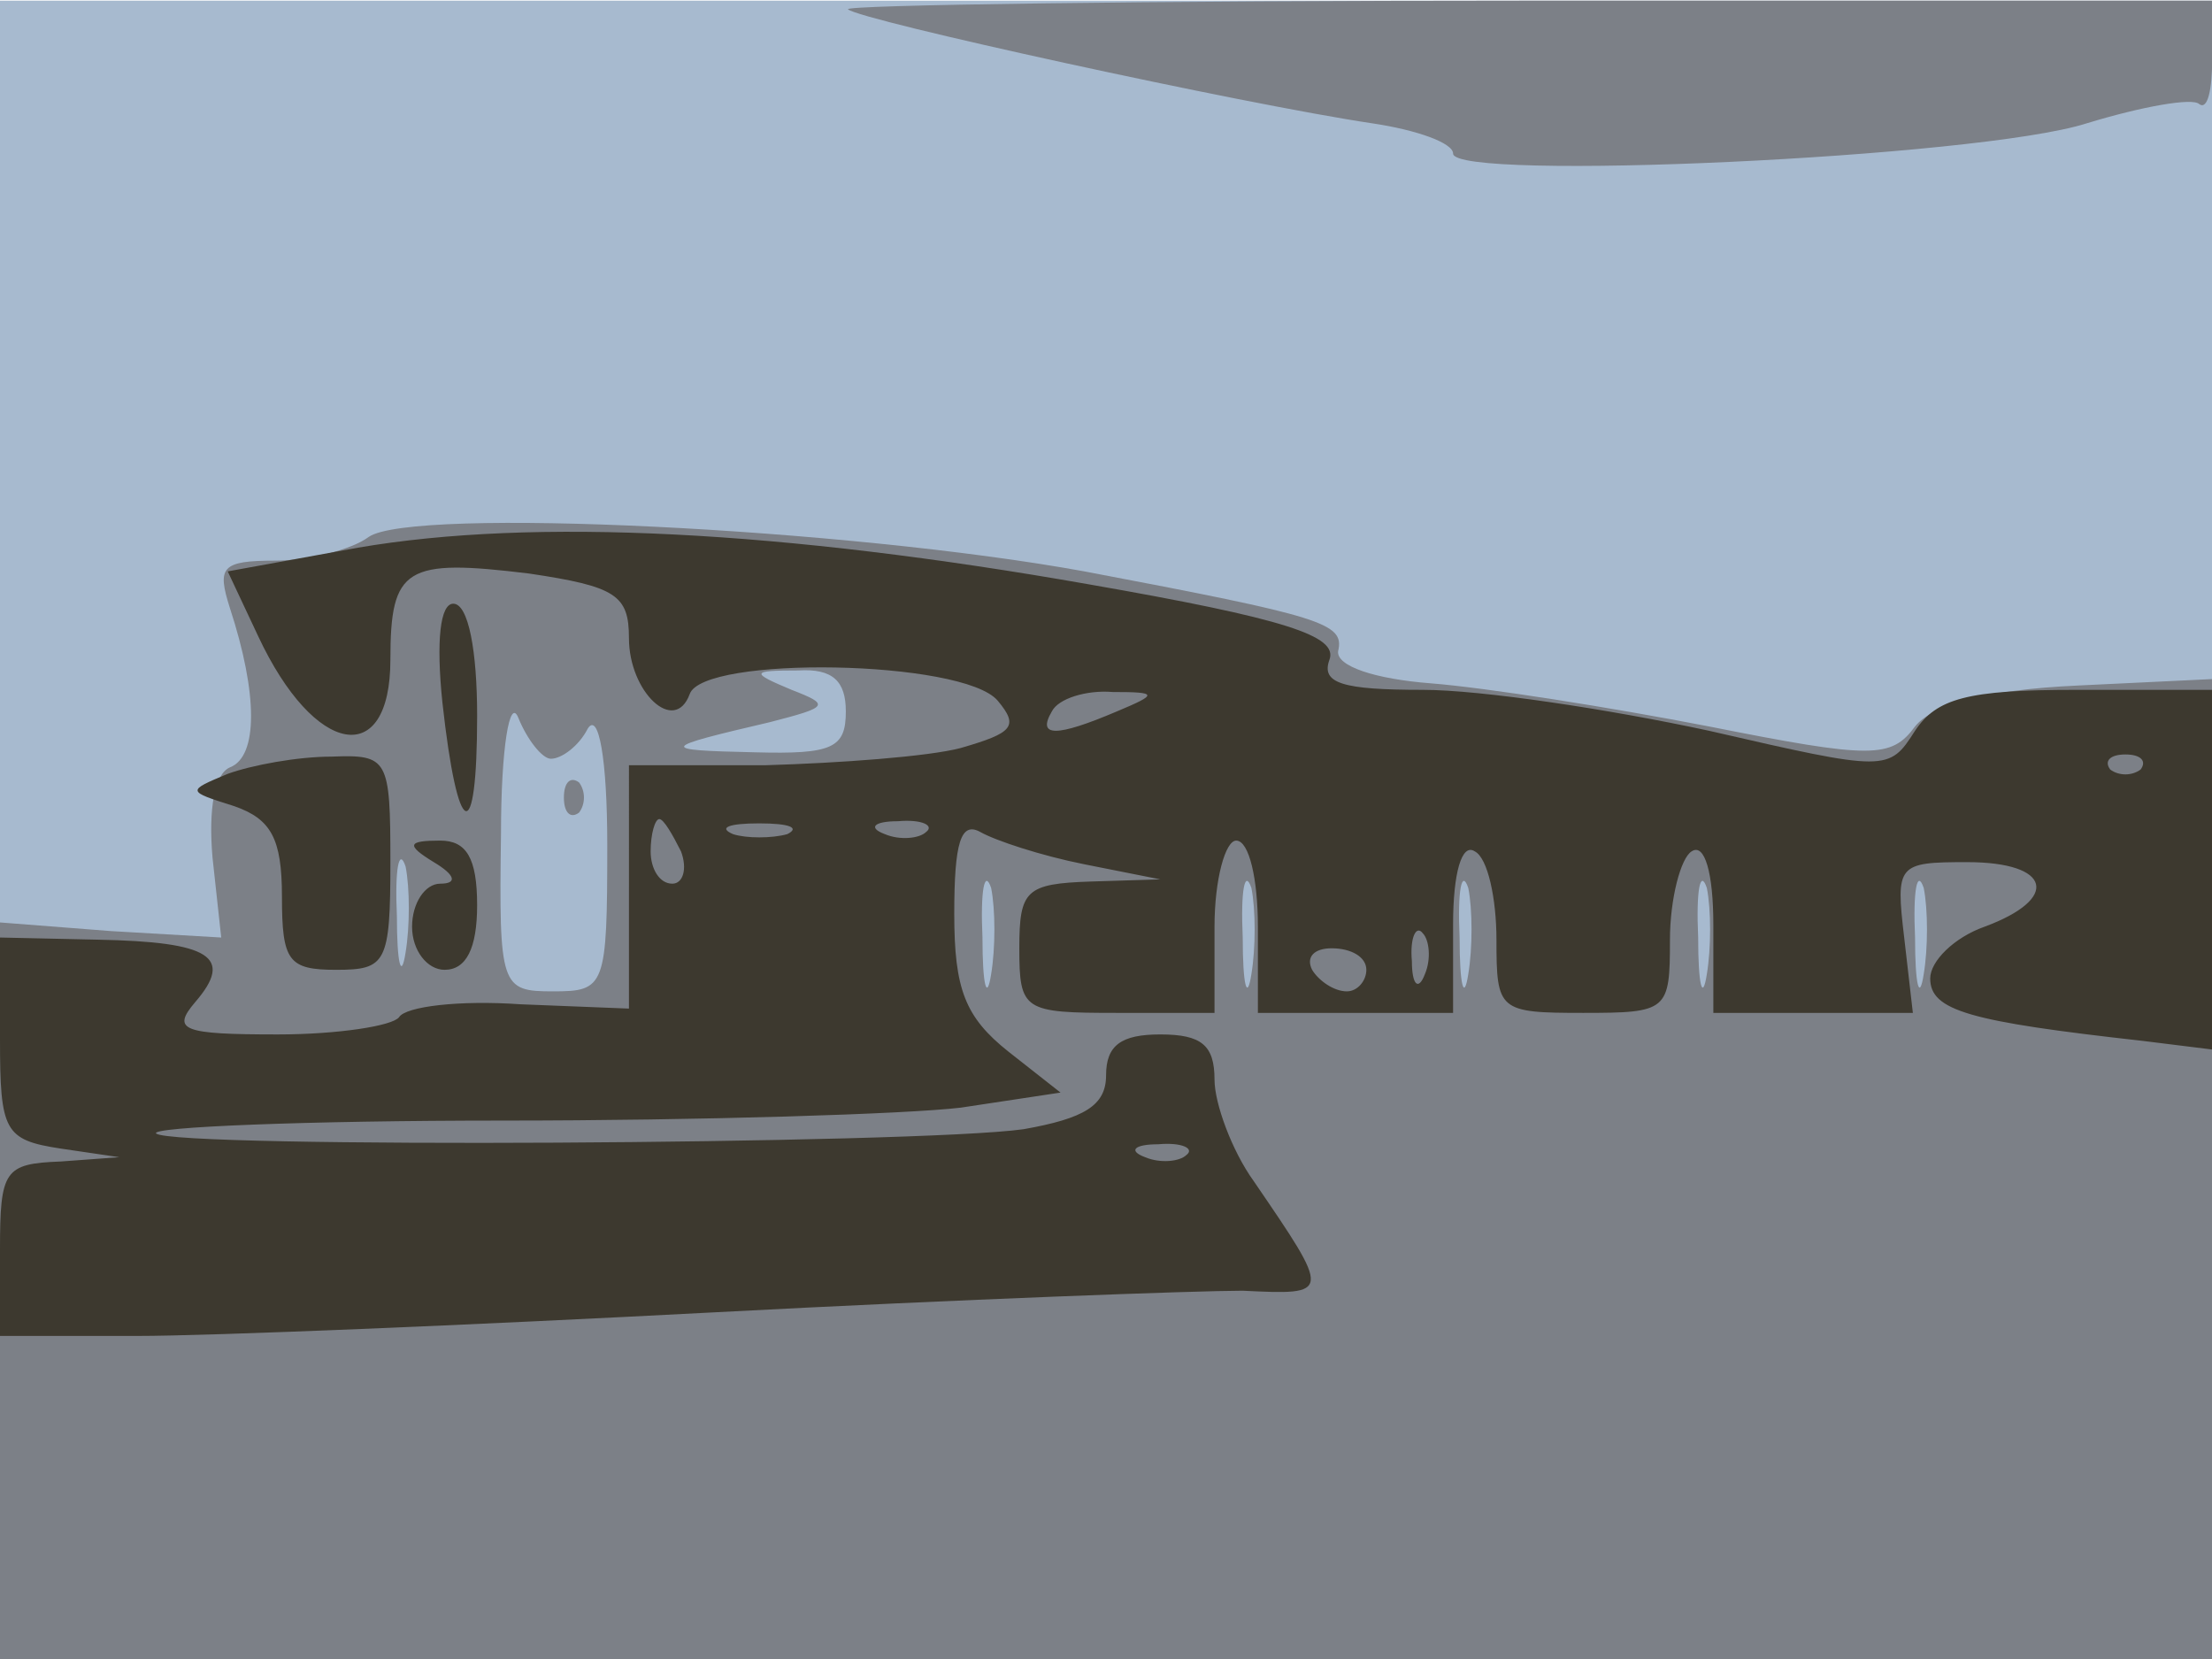 <svg xmlns="http://www.w3.org/2000/svg" xmlns:xlink="http://www.w3.org/1999/xlink" width="1024" height="768"><g><svg xmlns="http://www.w3.org/2000/svg" xmlns:xlink="http://www.w3.org/1999/xlink" width="1024" height="768"/><svg xmlns="http://www.w3.org/2000/svg" width="1024" height="768" version="1.0" viewBox="0 0 1024 768"><g fill="#a7bacf" transform="matrix(1.004 0 0 -.997 0 768)"><path d="M0 385V0h1020v770H0V385z"/></g></svg><svg xmlns="http://www.w3.org/2000/svg" width="1024" height="768" version="1.0" viewBox="0 0 1024 768"><g fill="#7c8087" transform="matrix(1.004 0 0 -.997 0 768)"><path d="M391 766c5-5 182-44 242-53 20-3 37-9 37-14 0-13 242-2 292 14 26 8 49 12 52 9 4-3 6 7 6 21v27H703c-174 0-314-2-312-4zM170 521c-8-6-28-11-43-11-25 0-27-3-21-22 13-40 13-69 0-74-7-3-10-19-8-42l4-37-51 3-51 4V0h1020v455l-62-3c-43-2-67-9-75-19-11-15-20-15-95 0-46 9-103 18-128 20-26 2-44 8-43 15 3 13-7 16-117 37-109 20-310 30-330 16zm220-81c0-17-6-20-42-19-45 1-44 2 7 14 27 7 28 8 10 15-19 8-19 9 3 9 16 1 22-5 22-19zm-136-22c5 0 13 6 17 14 5 8 9-14 9-54 0-66-1-68-25-68s-25 2-24 73c0 40 4 64 8 54s11-19 15-19zm-67-90c-2-13-4-5-4 17-1 22 1 32 4 23 2-10 2-28 0-40zm270-10c-2-13-4-5-4 17-1 22 1 32 4 23 2-10 2-28 0-40zm120 0c-2-13-4-5-4 17-1 22 1 32 4 23 2-10 2-28 0-40zm100 0c-2-13-4-5-4 17-1 22 1 32 4 23 2-10 2-28 0-40zm110 0c-2-13-4-5-4 17-1 22 1 32 4 23 2-10 2-28 0-40zm100 0c-2-13-4-5-4 17-1 22 1 32 4 23 2-10 2-28 0-40zm-627 82c0-7 3-10 7-7 3 4 3 10 0 14-4 3-7 0-7-7z"/></g></svg><svg xmlns="http://www.w3.org/2000/svg" width="1024" height="768" version="1.0" viewBox="0 0 1024 768"><g fill="#3d392f" transform="matrix(1.004 0 0 -.997 0 768)"><path d="m165 516-60-11 14-30c26-56 61-62 61-11 0 43 7 47 64 40 40-6 46-10 46-30 0-25 21-45 28-26 6 18 126 16 142-3 10-12 7-15-17-22-15-4-56-7-90-8h-63V302l-50 2c-28 2-53-1-56-6-3-4-28-8-56-8-44 0-49 2-38 15 18 21 7 28-45 29l-45 1v-47c0-43 2-47 28-51l27-4-27-2c-26-1-28-4-28-41v-40h63c34 0 154 5 267 11s222 10 243 10c41-2 41-2 5 51-10 14-18 36-18 47 0 16-6 21-25 21-18 0-25-5-25-19s-10-20-38-25c-49-7-392-9-400-2-3 3 69 6 160 6s186 3 211 6l46 7-24 19c-20 16-25 29-25 64 0 33 3 43 12 38 7-4 28-11 48-15l35-7-32-1c-30-1-33-4-33-31 0-29 2-30 45-30h45v40c0 22 5 40 10 40 6 0 10-18 10-40v-40h90v41c0 24 4 38 10 34 6-3 10-22 10-41 0-33 1-34 40-34s40 1 40 34c0 19 5 38 10 41 6 4 10-10 10-34v-41h92l-4 35c-4 34-3 35 29 35 39 0 43-17 8-30-14-5-25-16-25-24 0-15 18-20 98-29l32-4v167h-63c-50 0-64-4-74-19-12-19-13-19-95 0-46 10-105 19-132 19-37 0-47 3-43 14s-20 19-111 35c-141 25-256 31-337 17zm350-76c-28-12-37-12-30 0 3 6 16 10 28 9 21 0 21-1 2-9zm472-27c-4-3-10-3-14 0-3 4 0 7 7 7s10-3 7-7zm-673-38c3-8 1-15-4-15-6 0-10 7-10 15s2 15 4 15 6-7 10-15zm49 8c-7-2-19-2-25 0-7 3-2 5 12 5s19-2 13-5zm64 1c-3-3-12-4-19-1-8 3-5 6 6 6 11 1 17-2 13-5zm230-66c-3-8-6-5-6 6-1 11 2 17 5 13 3-3 4-12 1-19zm-27 2c0-5-4-10-9-10-6 0-13 5-16 10-3 6 1 10 9 10 9 0 16-4 16-10zm-83-86c-3-3-12-4-19-1-8 3-5 6 6 6 11 1 17-2 13-5zM204 444c7-64 16-68 16-6 0 30-4 52-11 52-6 0-8-17-5-46zm-99-33c-19-8-19-8 3-15 17-6 22-15 22-42 0-30 3-34 25-34 23 0 25 3 25 50 0 48-1 50-27 49-16 0-37-4-48-8zm95-41c10-6 11-10 3-10-7 0-13-9-13-20s7-20 15-20c10 0 15 10 15 30 0 22-5 30-17 30-15 0-16-2-3-10z"/></g></svg></g></svg>